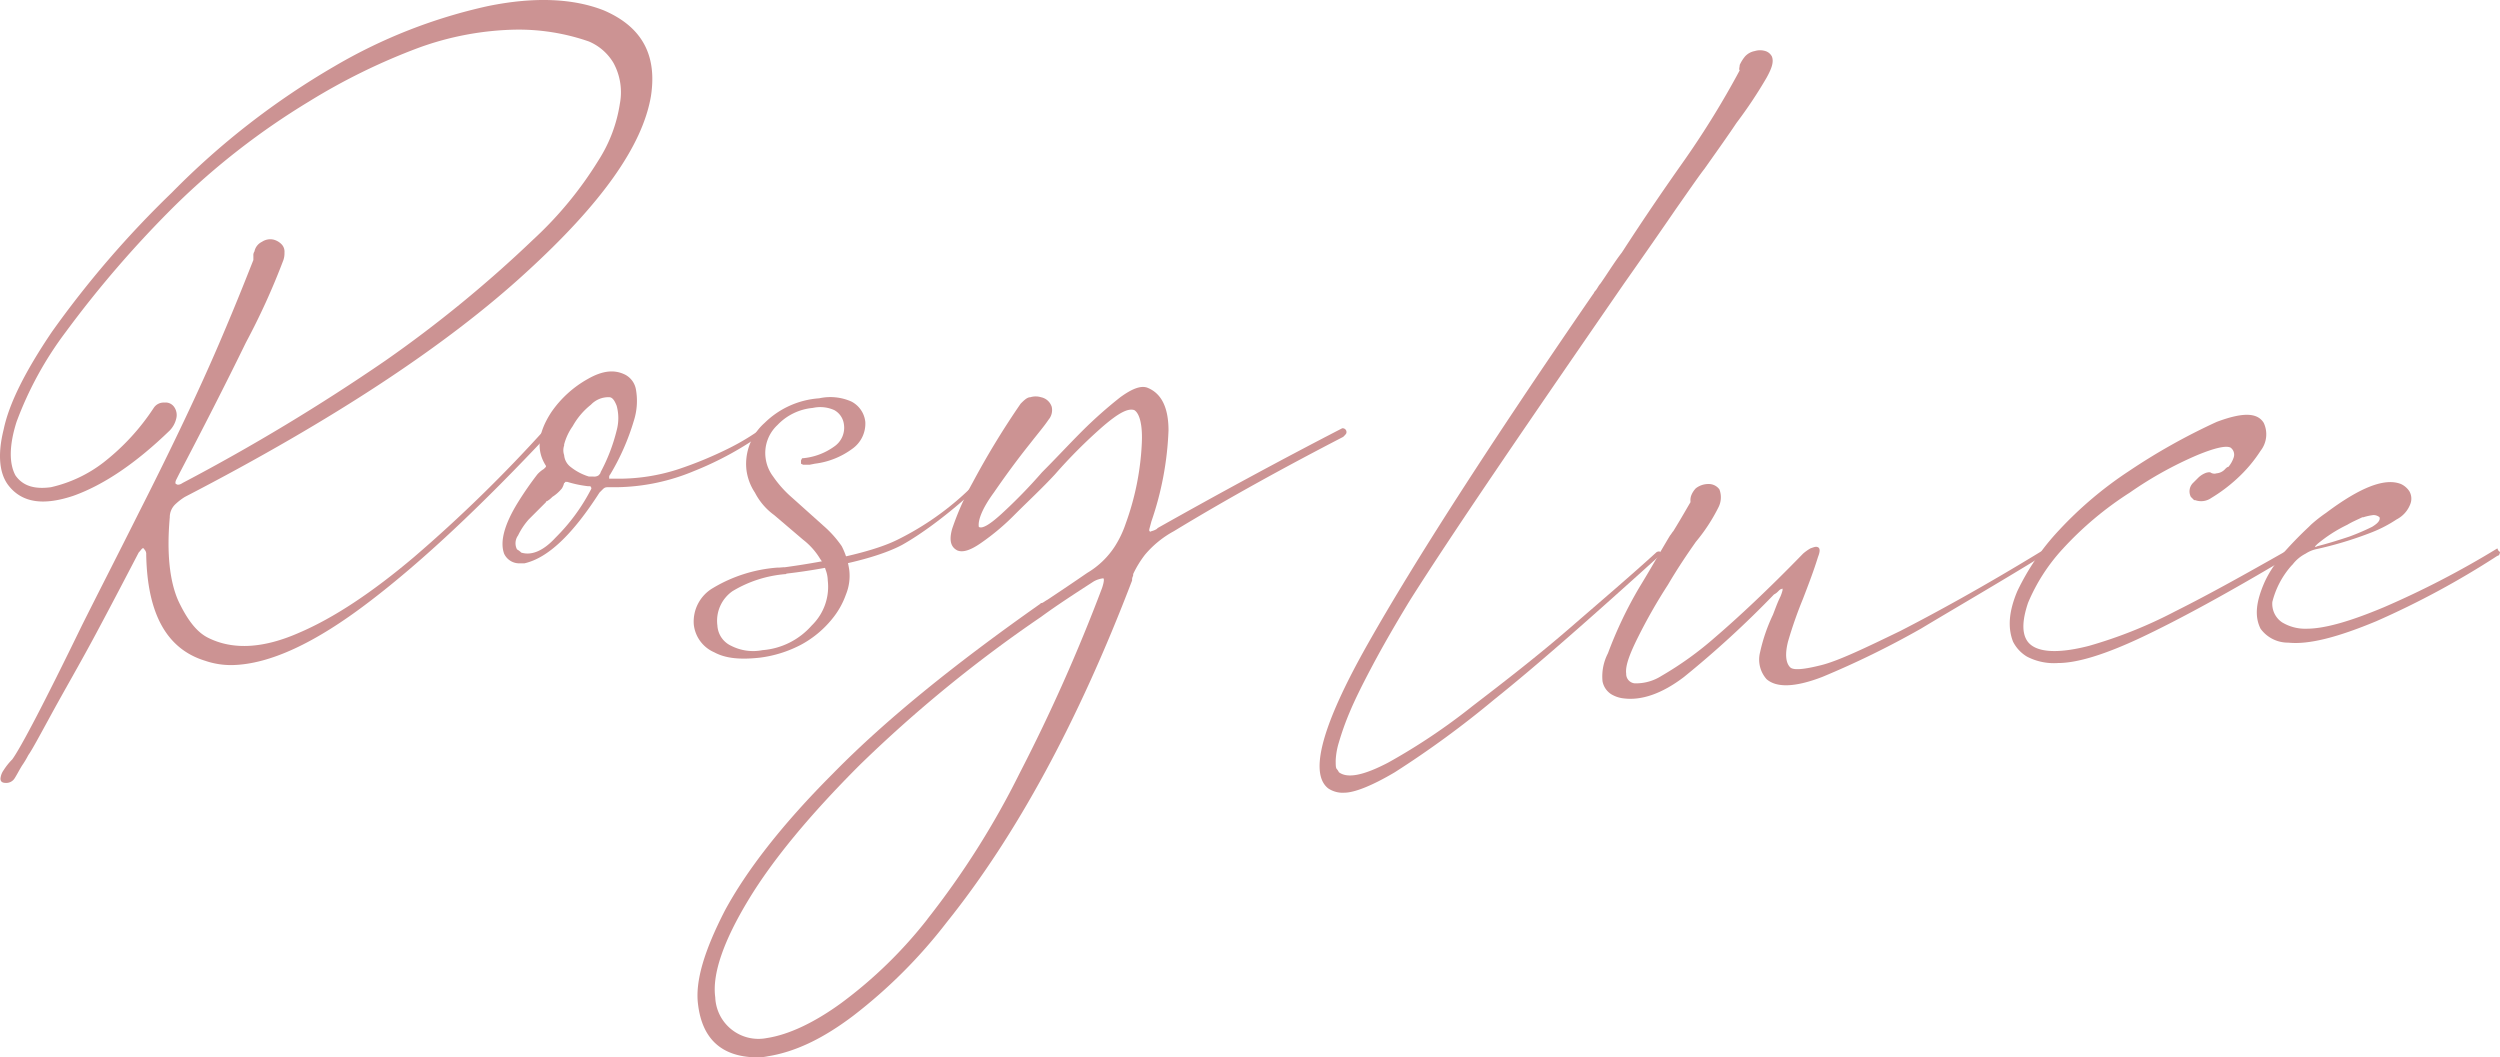 <svg xmlns="http://www.w3.org/2000/svg" width="308.609" height="130.523" viewBox="0 0 308.609 130.523"><defs><style>.a{fill:#cc9393;}</style></defs><g transform="translate(0.043 0.067)"><g transform="translate(-0.043 -0.067)"><g transform="translate(85.632 49.035)"><path class="a" d="M75.816,58.034l.265.132.132.4-.132.265a14.939,14.939,0,0,0-6.614,2.117,4.461,4.461,0,0,0-1.852,4.233,2.931,2.931,0,0,0,1.72,2.513,5.948,5.948,0,0,0,3.836.529,9.018,9.018,0,0,0,6.085-3.043,6.66,6.66,0,0,0,1.984-5.556,3.914,3.914,0,0,0-.265-1.323,4.084,4.084,0,0,0-.661-1.323A8.572,8.572,0,0,0,78.2,54.594l-3.572-3.043a7.876,7.876,0,0,1-2.381-2.778,6.509,6.509,0,0,1-1.058-2.91,6.764,6.764,0,0,1,2.249-5.688,10.682,10.682,0,0,1,6.747-3.043,6.41,6.41,0,0,1,3.969.4,3.2,3.2,0,0,1,1.72,2.513,3.8,3.8,0,0,1-1.587,3.307,9.773,9.773,0,0,1-4.63,1.852l-.661.132H78.2l-.265-.132v-.4l.132-.265a7.8,7.8,0,0,0,3.969-1.455,2.8,2.8,0,0,0,1.191-2.778,2.33,2.33,0,0,0-1.191-1.72,4.233,4.233,0,0,0-2.646-.265,6.859,6.859,0,0,0-4.365,2.117,4.709,4.709,0,0,0-1.455,4.1,4.8,4.8,0,0,0,.926,2.249,13.786,13.786,0,0,0,2.381,2.646l3.836,3.439a13.335,13.335,0,0,1,2.249,2.513,9.227,9.227,0,0,1,.926,2.91,6.078,6.078,0,0,1-.4,3.043,9.991,9.991,0,0,1-1.72,3.043,12.635,12.635,0,0,1-3.836,3.175,14.945,14.945,0,0,1-5.027,1.587c-2.381.265-4.233.132-5.688-.661A4.223,4.223,0,0,1,64.7,65.045a4.794,4.794,0,0,1,2.381-4.5,18.068,18.068,0,0,1,7.937-2.513Z" transform="translate(-64.689 -37)"/></g><path class="a" d="M67.48,52.8a.285.285,0,0,1,.265.265,1,1,0,0,1-.132.529c-8.07,8.6-15.478,15.61-22.092,20.637-6.747,5.159-12.3,7.673-16.8,7.8a9.864,9.864,0,0,1-3.439-.529c-4.762-1.455-7.144-5.821-7.276-13.1h0a.8.8,0,0,0-.132-.529c-.132-.132-.132-.265-.265-.265s-.265.265-.529.529c-1.587,3.043-3.307,6.35-5.291,10.054s-3.836,6.879-5.424,9.789-2.513,4.63-2.91,5.159a11.632,11.632,0,0,1-.794,1.323c-.4.661-.661,1.191-.926,1.587a1.2,1.2,0,0,1-1.058.529c-.4,0-.661-.132-.661-.529A2.111,2.111,0,0,1,.411,95a7.632,7.632,0,0,1,1.058-1.323c1.058-1.455,3.969-7.011,8.6-16.536,1.984-3.969,4.365-8.6,7.011-13.89,4.233-8.334,7.54-15.345,9.922-20.9s3.7-9,4.233-10.318v-.529a.8.8,0,0,1,.132-.529,1.683,1.683,0,0,1,.926-1.191,1.837,1.837,0,0,1,1.455-.265,2.132,2.132,0,0,1,.926.529,1.3,1.3,0,0,1,.4,1.058,2.582,2.582,0,0,1-.132.926,85.95,85.95,0,0,1-4.63,10.186c-2.513,5.159-5.291,10.583-8.2,16.139l-.4.794c-.132.265-.132.529,0,.529.132.132.4.132.794-.132a248.559,248.559,0,0,0,25-15.081A153.366,153.366,0,0,0,65.761,29.522a46.271,46.271,0,0,0,8.07-9.789,17.951,17.951,0,0,0,2.646-7.011,7.546,7.546,0,0,0-.794-5.027A6.457,6.457,0,0,0,72.64,5.048a26.407,26.407,0,0,0-9.128-1.455A36.911,36.911,0,0,0,51.606,5.842a76.816,76.816,0,0,0-13.493,6.614A90.462,90.462,0,0,0,21.577,25.288,133.925,133.925,0,0,0,8.083,40.9,43.506,43.506,0,0,0,2,52.01c-.926,2.91-.926,5.159-.132,6.614.926,1.323,2.381,1.72,4.365,1.455a16.653,16.653,0,0,0,6.482-3.043,27.949,27.949,0,0,0,6.217-6.747,1.465,1.465,0,0,1,1.323-.661,1.29,1.29,0,0,1,1.191.529,1.734,1.734,0,0,1,.265,1.455,3.153,3.153,0,0,1-.794,1.455c-4.233,4.1-8.2,6.747-11.906,8.07-3.572,1.191-6.217.926-7.937-1.191C-.118,58.492-.383,56.111.411,52.936c.661-3.175,2.646-7.144,5.953-12.038A122.827,122.827,0,0,1,21.18,23.7,95.139,95.139,0,0,1,41.287,8.091,64.823,64.823,0,0,1,60.2.683c5.821-1.191,10.583-.926,14.287.529C79.122,3.2,81.106,6.636,80.312,11.8c-1.058,6.217-6.217,13.361-15.345,21.7-9.789,9-23.812,18.256-42.2,27.78a7.269,7.269,0,0,0-1.191.926,2.191,2.191,0,0,0-.661,1.587c-.4,4.5,0,7.937,1.058,10.318,1.191,2.513,2.381,3.969,3.836,4.63,3.043,1.455,6.747,1.191,10.98-.661,4.365-1.852,9.128-5.027,14.287-9.392A177.349,177.349,0,0,0,67.216,52.936c0-.132.132-.132.265-.132" transform="translate(0.043 0.067)"/><path class="a" d="M79.458,41.613a.13.13,0,0,1,.132.132.285.285,0,0,1-.265.265A40.465,40.465,0,0,1,70.463,46.9a25.5,25.5,0,0,1-9.392,1.984H60.012c-.4,0-.529,0-.794.265l-.4.4h0c-3.307,5.159-6.35,8.07-9.26,8.731h-.529a2.052,2.052,0,0,1-1.984-1.191c-.529-1.455,0-3.572,1.72-6.35A40.952,40.952,0,0,1,51.149,47.3a3.507,3.507,0,0,1,.794-.661l.265-.265v-.132c-1.191-1.852-1.058-3.969.661-6.614a13.391,13.391,0,0,1,4.5-4.1C59.218,34.47,60.674,34.337,62,35a2.551,2.551,0,0,1,1.323,1.852,8.046,8.046,0,0,1-.265,3.836,28.822,28.822,0,0,1-2.91,6.614.486.486,0,0,0-.132.4v.132H61.07a23.688,23.688,0,0,0,7.54-1.191,48.39,48.39,0,0,0,6.35-2.646,29.277,29.277,0,0,0,4.1-2.513.486.486,0,0,0,.4.132M49.165,56.958c1.323.4,2.778-.265,4.233-1.852a23.608,23.608,0,0,0,4.233-5.688c.132-.265.265-.4.132-.529,0-.132-.132-.132-.4-.132a14.051,14.051,0,0,1-2.513-.529h-.265a.13.13,0,0,1-.132.132,2.235,2.235,0,0,1-.265.661A4.8,4.8,0,0,1,53,50.079h0a2.886,2.886,0,0,1-.661.529.13.13,0,0,0-.132.132l-.529.529-1.587,1.587a8.635,8.635,0,0,0-1.323,1.984,1.641,1.641,0,0,0-.132,1.72,2.469,2.469,0,0,1,.529.4M54.456,43.6h0v.132a1.835,1.835,0,0,0,0,1.191,2.035,2.035,0,0,0,.794,1.455A6.829,6.829,0,0,0,57.5,47.566h.529a.991.991,0,0,0,.661-.132c.132-.132.265-.265.265-.4a22,22,0,0,0,1.984-5.159,5.781,5.781,0,0,0,0-3.043c-.265-.661-.529-1.058-.926-1.058a2.967,2.967,0,0,0-2.249.926,8.843,8.843,0,0,0-2.249,2.646A7.019,7.019,0,0,0,54.456,43.6" transform="translate(15.184 11.258)"/><path class="a" d="M144.623,41.146a.468.468,0,0,1,.529.529c0,.132-.132.265-.4.529h0c-7.144,3.7-14.155,7.54-20.9,11.641a12.342,12.342,0,0,0-3.572,2.91,12.8,12.8,0,0,0-1.455,2.381v.132c0,.132-.132.265-.132.529v.132h0c-6.614,17.33-14.287,31.484-22.886,42.2A62.938,62.938,0,0,1,84.3,113.64c-3.836,2.91-7.276,4.5-10.583,5.027a6.44,6.44,0,0,1-1.587.132c-4.1-.132-6.482-2.249-7.011-6.482-.4-2.91.794-6.747,3.307-11.641,2.646-4.895,7.011-10.583,13.361-16.933,6.35-6.482,14.816-13.361,25.531-20.9h0c.132-.132.132-.132.265-.132.265-.132.4-.265.661-.4,1.587-1.058,3.175-2.117,4.895-3.307a10.31,10.31,0,0,0,3.439-3.307A12.823,12.823,0,0,0,117.9,52.92h0a33.454,33.454,0,0,0,1.984-9.789c.132-2.381-.265-3.836-.926-4.233-.794-.265-1.984.4-3.836,1.984a62.93,62.93,0,0,0-5.953,5.953c-1.587,1.72-3.307,3.307-4.895,4.895a28.87,28.87,0,0,1-4.233,3.572c-1.323.926-2.249,1.191-2.91.926-.794-.4-1.058-1.191-.661-2.646a34.214,34.214,0,0,1,2.513-5.688,101.286,101.286,0,0,1,5.953-9.789c.4-.4.794-.794,1.191-.794a2.254,2.254,0,0,1,1.323,0,1.747,1.747,0,0,1,1.323,1.191,1.829,1.829,0,0,1-.4,1.587c-.529.794-1.323,1.72-2.249,2.91-1.587,1.984-3.043,3.969-4.5,6.085-1.455,1.984-1.984,3.439-1.852,4.233q.6.4,2.778-1.587a63.692,63.692,0,0,0,5.027-5.159c1.72-1.72,3.307-3.439,5.027-5.159a54.569,54.569,0,0,1,4.63-4.1c1.455-1.058,2.513-1.455,3.307-1.191,1.72.661,2.646,2.381,2.646,5.291a38.815,38.815,0,0,1-2.117,11.244h0c-.132.529-.265.926-.265,1.058s.132.265.265.132a2.235,2.235,0,0,0,.661-.265l.132-.132h0c7.276-4.1,14.816-8.2,22.753-12.3m-51.2,60.588A102.939,102.939,0,0,0,104.8,83.743a216.216,216.216,0,0,0,10.186-22.886c.265-.794.265-1.191.132-1.191a3.046,3.046,0,0,0-1.191.4c-2.249,1.455-4.5,2.91-6.482,4.365A165.79,165.79,0,0,0,85.094,82.684C79.008,88.77,74.378,94.326,71.336,99.353s-4.5,9.128-4.1,12.038a5.333,5.333,0,0,0,6.35,5.027c2.646-.4,5.821-1.852,9.26-4.365a55.091,55.091,0,0,0,10.583-10.318" transform="translate(21.058 11.725)"/><path class="a" d="M73.158,57.342,72.1,56.681c.132,0,10.583-1.191,15.345-3.572A35.369,35.369,0,0,0,100.542,42l1.323-.4c-2.249,3.439-9.128,9.525-13.89,12.17C83.212,56.284,73.555,57.342,73.158,57.342Z" transform="translate(23.336 13.52)"/></g><g transform="translate(162.85 6.14)"><path class="a" d="M165.037,66.5c.132,0,.132.132.265.132,0,.132,0,.265-.265.4-8.334,7.54-15.081,13.493-20.372,17.726a120.818,120.818,0,0,1-12.3,9c-2.91,1.72-5.027,2.513-6.218,2.513a3.188,3.188,0,0,1-1.984-.529c-2.381-1.852-.794-7.8,4.895-17.859S144,53.406,156.836,34.753c.132-.132.132-.265.265-.4.265-.265.4-.661.661-.926.926-1.323,1.72-2.646,2.646-3.836,2.91-4.5,5.556-8.334,7.8-11.509a109.262,109.262,0,0,0,6.747-10.98c-.132-.132,0-.4,0-.661a4.643,4.643,0,0,1,.661-1.058,2.148,2.148,0,0,1,1.191-.661,2.243,2.243,0,0,1,1.323,0,1.355,1.355,0,0,1,.794.661c.265.661,0,1.455-.661,2.646a55.662,55.662,0,0,1-3.7,5.556c-1.058,1.587-2.381,3.439-3.969,5.688-.529.661-1.72,2.381-3.572,5.027q-2.58,3.77-6.35,9.128c-5.291,7.673-10.583,15.345-15.61,22.753s-8.6,12.832-10.848,16.4c-1.852,3.043-3.439,5.821-4.63,8.07s-2.117,4.1-2.778,5.688a33.4,33.4,0,0,0-1.323,3.7,8.924,8.924,0,0,0-.4,2.249c0,.529,0,.926.132,1.058a1.9,1.9,0,0,1,.265.4h0c1.058.794,3.043.4,6.085-1.191a75.684,75.684,0,0,0,10.451-7.011c3.969-3.043,8.069-6.217,12.038-9.657s7.54-6.482,10.583-9.26A.486.486,0,0,1,165.037,66.5Z" transform="translate(-123.093 -4.625)"/><path class="a" d="M203.881,53.434c.132,0,.132.132.132.265s-.132.265-.4.4c-5.159,3.175-10.186,6.085-14.816,8.863a110.337,110.337,0,0,1-12.17,5.953c-3.439,1.323-5.688,1.323-6.879.265a3.645,3.645,0,0,1-.794-3.307,21.4,21.4,0,0,1,1.587-4.63c.265-.661.529-1.455.926-2.249a5.2,5.2,0,0,0,.265-.794c0-.132,0-.265-.132-.132-.132,0-.265.132-.4.265a1.826,1.826,0,0,1-.529.4h0a123.162,123.162,0,0,1-11.112,10.186c-2.778,2.117-5.292,2.91-7.408,2.646a3.76,3.76,0,0,1-1.587-.529,2.429,2.429,0,0,1-1.058-1.587A6.194,6.194,0,0,1,150.173,66a50.9,50.9,0,0,1,3.836-8.07c1.455-2.381,2.646-4.5,3.836-6.482.132-.132.265-.4.4-.529,1.058-1.72,1.72-2.91,2.117-3.572v-.132a1.677,1.677,0,0,1,.132-.794,2.767,2.767,0,0,1,.529-.794,2.542,2.542,0,0,1,1.587-.529,1.628,1.628,0,0,1,1.323.661,2.724,2.724,0,0,1-.132,2.249,21.849,21.849,0,0,1-2.778,4.233c-.926,1.323-2.117,3.043-3.439,5.291a66.594,66.594,0,0,0-3.7,6.482c-1.058,2.117-1.587,3.572-1.455,4.5a1.158,1.158,0,0,0,1.058,1.191,5.879,5.879,0,0,0,3.307-.926,41.614,41.614,0,0,0,6.614-4.762c2.778-2.381,6.482-5.821,10.848-10.318a5.6,5.6,0,0,1,.926-.661c.4-.132.661-.265.926-.132s.265.529,0,1.191c-.529,1.72-1.191,3.439-1.852,5.159a52.1,52.1,0,0,0-1.852,5.292c-.4,1.587-.265,2.646.265,3.175.4.4,1.72.265,3.836-.265s5.424-2.117,9.789-4.233c4.365-2.249,10.186-5.424,17.33-9.789Z" transform="translate(-114.578 8.443)"/><path class="a" d="M222.029,55.521c.132,0,.132.132.132.265s-.132.265-.265.4c-7.54,4.5-13.626,7.8-18.123,9.922s-7.937,3.175-10.318,3.175a7.217,7.217,0,0,1-3.836-.794,4.52,4.52,0,0,1-1.72-1.852c-.661-1.72-.529-3.7.529-6.218a29.52,29.52,0,0,1,5.159-7.54,47.06,47.06,0,0,1,8.6-7.276,76.883,76.883,0,0,1,10.848-6.085c3.175-1.191,5.027-1.191,5.821.132a3.31,3.31,0,0,1-.4,3.439,17.482,17.482,0,0,1-2.91,3.439,19.694,19.694,0,0,1-3.175,2.381,2.158,2.158,0,0,1-1.984.265h-.132l-.4-.4a1.466,1.466,0,0,1,.265-1.72l.661-.661a2.767,2.767,0,0,1,.794-.529,1.438,1.438,0,0,1,.661-.132.875.875,0,0,0,.794.132,1.581,1.581,0,0,0,1.058-.529h0c.132-.132.265-.265.4-.265h0a3.469,3.469,0,0,0,.661-1.191,1.067,1.067,0,0,0-.4-1.191c-.529-.265-1.852,0-4.1.926a46.566,46.566,0,0,0-8.334,4.63,41.505,41.505,0,0,0-8.334,7.011,22.778,22.778,0,0,0-4.233,6.614c-.661,1.984-.794,3.572-.132,4.63.926,1.455,3.572,1.72,7.673.661a56.015,56.015,0,0,0,10.583-4.233c4.233-2.117,8.731-4.63,13.626-7.408Z" transform="translate(-102.299 6.357)"/><path class="a" d="M240.513,53.492a.183.183,0,0,1,0,.265.285.285,0,0,1-.265.265h0a105.316,105.316,0,0,1-14.948,8.07c-4.762,1.984-8.334,2.91-10.848,2.646a4.178,4.178,0,0,1-3.439-1.72c-.794-1.587-.529-3.439.529-5.821a13.219,13.219,0,0,1,1.058-1.852c.265-.4.661-.926.926-1.323a47.445,47.445,0,0,1,3.44-3.572l.265-.265h0a17.787,17.787,0,0,1,1.852-1.455c4.233-3.175,7.276-4.365,9.26-3.572a2.451,2.451,0,0,1,1.058.926,1.821,1.821,0,0,1,.132,1.455,3.527,3.527,0,0,1-1.72,1.984,16.4,16.4,0,0,1-3.043,1.587,45.561,45.561,0,0,1-7.011,2.117,4.069,4.069,0,0,0-1.191.529,4.687,4.687,0,0,0-1.587,1.323h0l-.132.132a10.612,10.612,0,0,0-2.381,4.5,2.754,2.754,0,0,0,1.191,2.513,5.48,5.48,0,0,0,3.043.794c2.249,0,5.424-.926,9.525-2.646A111.3,111.3,0,0,0,240.248,53.1C240.38,53.492,240.513,53.492,240.513,53.492Zm-22.489-.926-.265.265c0,.132,0,.132.265,0q1.587-.4,3.969-1.191a29.127,29.127,0,0,0,2.778-1.191c.661-.4,1.058-.794.926-1.191h0a1.118,1.118,0,0,0-.794-.265,6.708,6.708,0,0,0-1.191.265h-.132c-.529.265-1.191.529-1.852.926A17.742,17.742,0,0,0,218.024,52.566Z" transform="translate(-94.855 8.385)"/></g></g></svg>